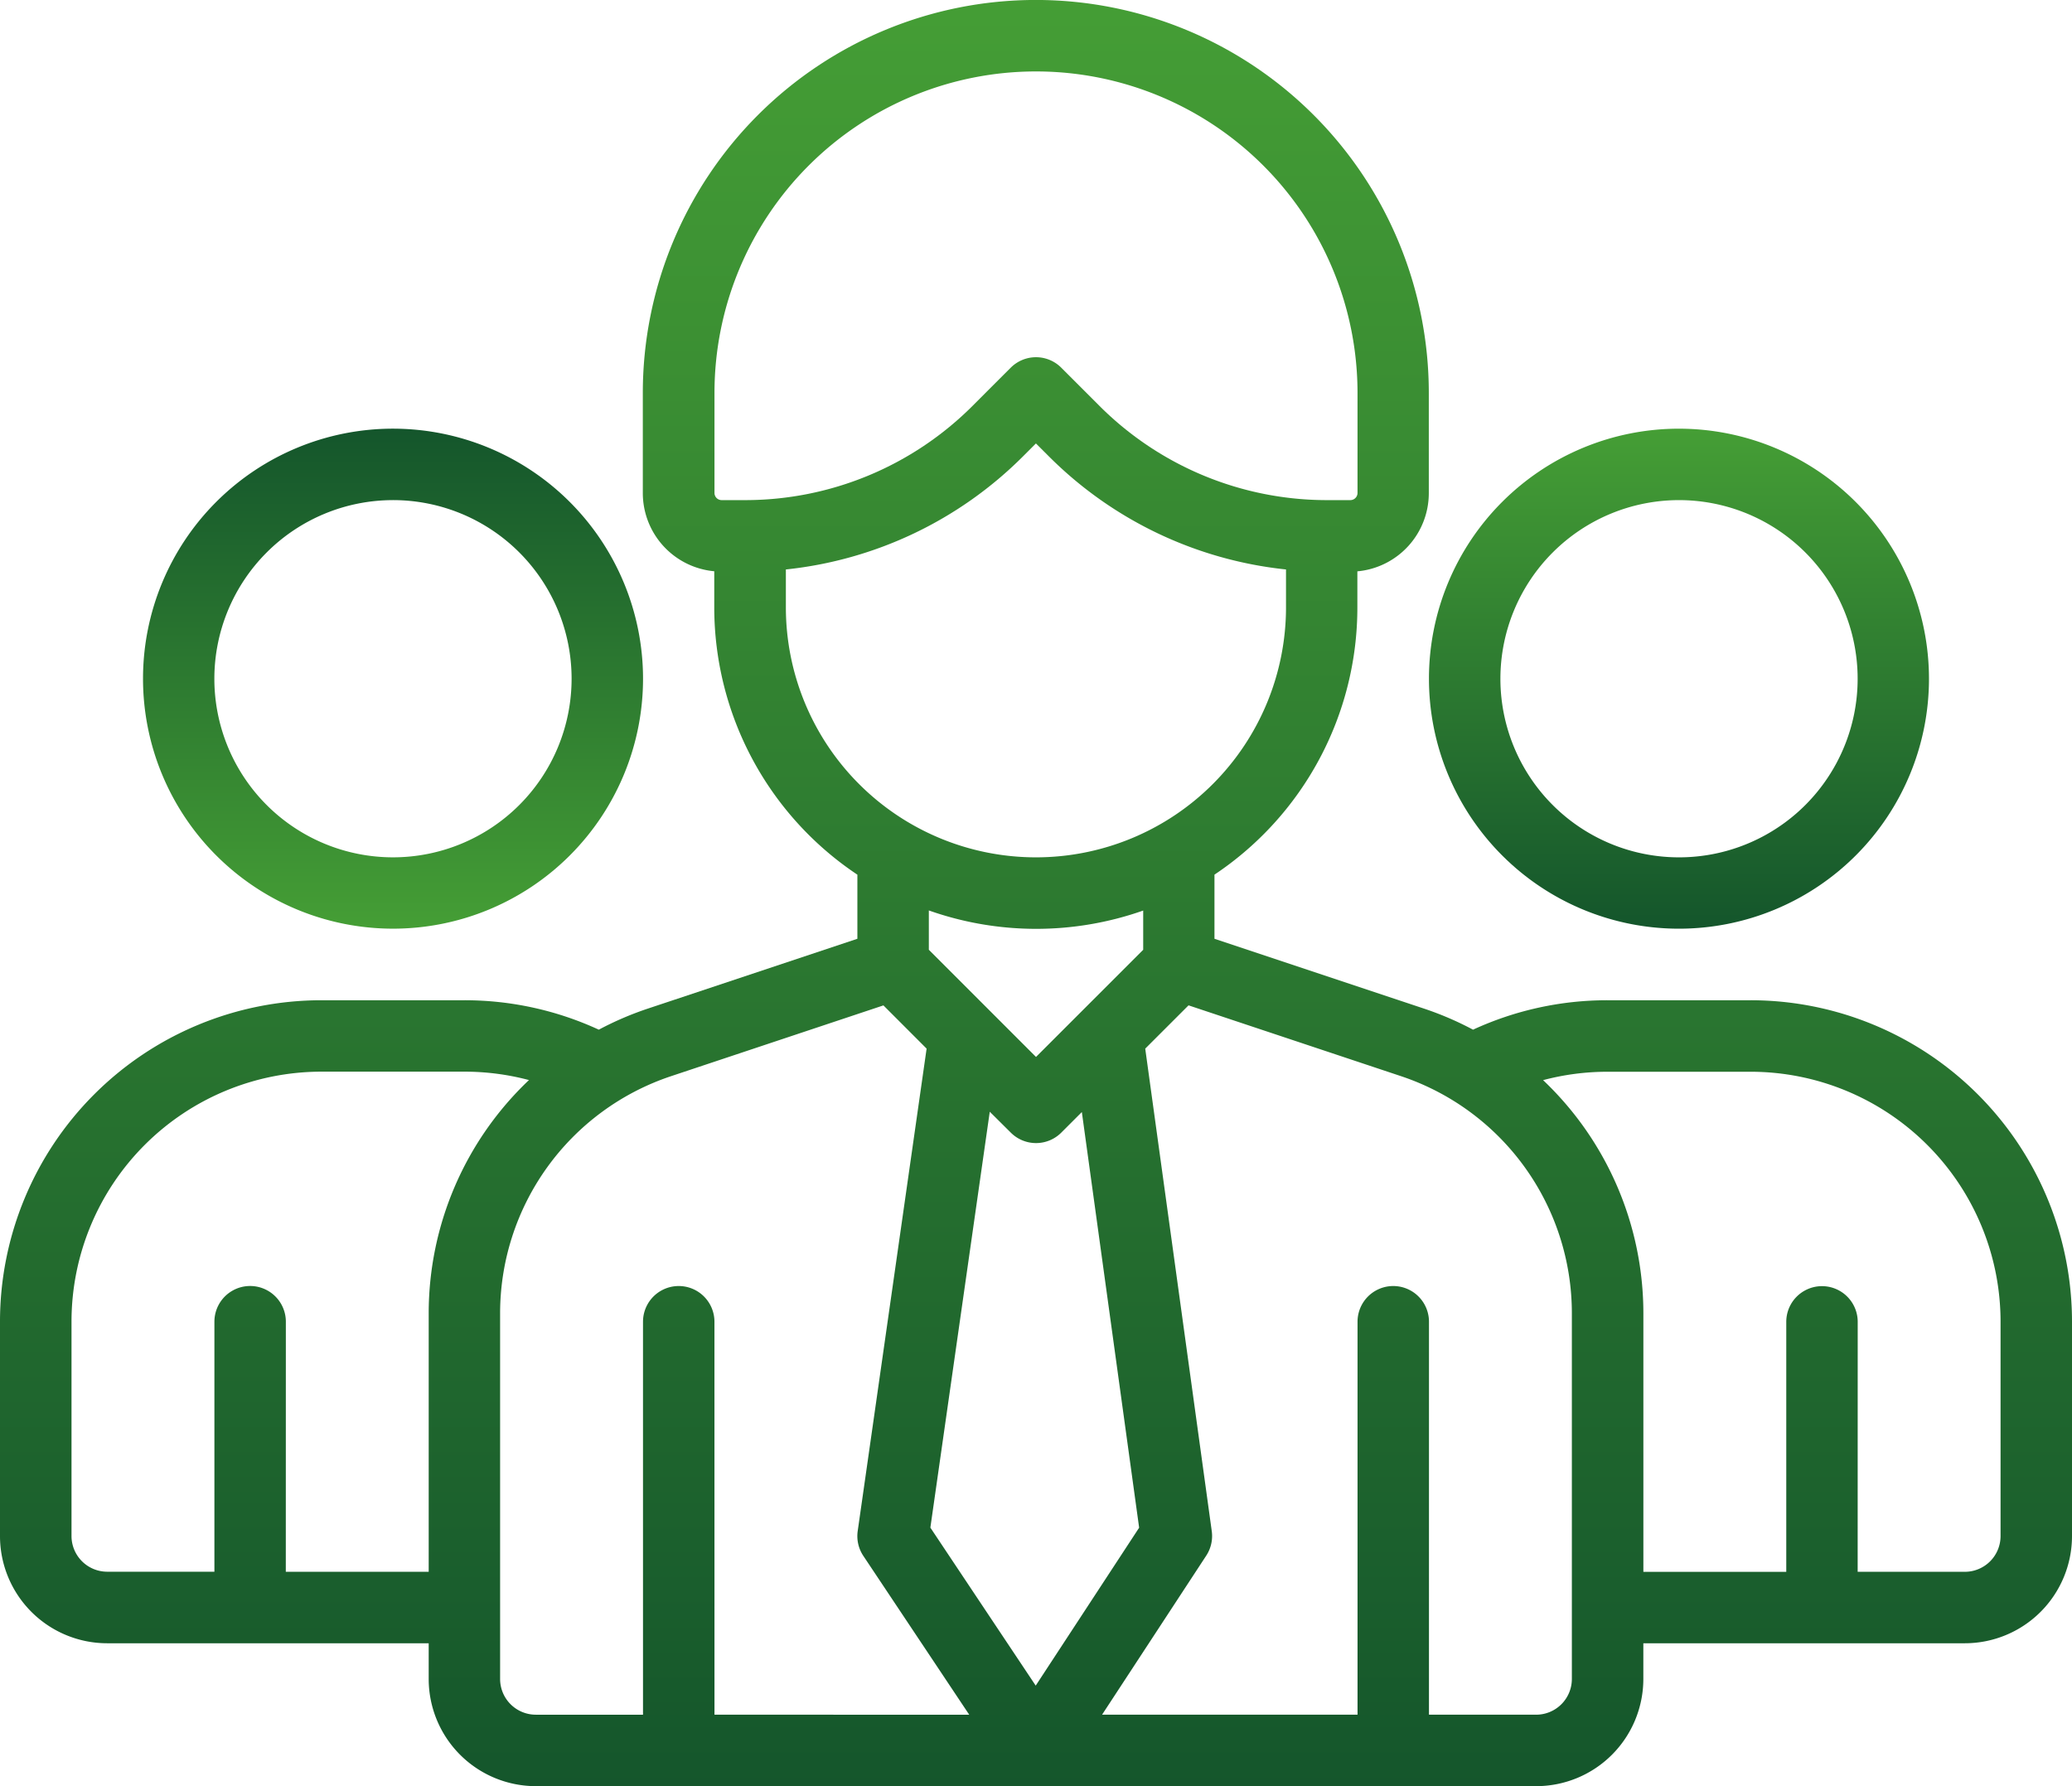 <svg xmlns="http://www.w3.org/2000/svg" xmlns:xlink="http://www.w3.org/1999/xlink" width="121" height="104.31" viewBox="0 0 121 104.31">
  <defs>
    <linearGradient id="linear-gradient" x1="0.5" y1="1.272" x2="0.5" gradientUnits="objectBoundingBox">
      <stop offset="0" stop-color="#074229"/>
      <stop offset="1" stop-color="#459e35"/>
    </linearGradient>
  </defs>
  <g id="Group_171" data-name="Group 171" transform="translate(-579 -71)">
    <g id="Icon" transform="translate(579 71)">
      <path id="Path_162" data-name="Path 162" d="M633.6,83a14.6,14.6,0,1,0,14.6,14.6A14.611,14.611,0,0,0,633.6,83Zm0,4.172A10.431,10.431,0,1,1,623.172,97.6,10.435,10.435,0,0,1,633.6,87.172Z" transform="translate(-535.552 -57.965)" fill-rule="evenodd" fill="url(#linear-gradient)"/>
      <g id="Group_170" data-name="Group 170" transform="translate(37.552 54.241) rotate(180)">
        <path id="Path_163" data-name="Path 163" d="M14.6,29.207A14.6,14.6,0,1,0,0,14.6,14.611,14.611,0,0,0,14.6,29.207Zm0-4.172A10.431,10.431,0,1,1,25.034,14.6,10.435,10.435,0,0,1,14.6,25.034Z" transform="translate(0 0)" fill-rule="evenodd" fill="url(#linear-gradient)"/>
      </g>
      <path id="Path_164" data-name="Path 164" d="M629.069,122.077v3.747l-12.2,4.066a18.624,18.624,0,0,0-2.9,1.243,18.7,18.7,0,0,0-7.857-1.719h-8.345A18.775,18.775,0,0,0,579,148.19v12.517a6.261,6.261,0,0,0,6.259,6.259h18.776v2.086a6.261,6.261,0,0,0,6.259,6.259h58.414a6.261,6.261,0,0,0,6.259-6.259v-2.086h18.776A6.261,6.261,0,0,0,700,160.707V148.19a18.775,18.775,0,0,0-18.776-18.776h-8.345a18.7,18.7,0,0,0-7.857,1.719,18.618,18.618,0,0,0-2.9-1.243l-12.2-4.066v-3.745a18.753,18.753,0,0,0,8.345-15.613v-2.1a4.587,4.587,0,0,0,4.172-4.571V93.948a22.948,22.948,0,0,0-45.9,0V99.79a4.587,4.587,0,0,0,4.172,4.571v2.1a18.769,18.769,0,0,0,8.345,15.611Zm-8.345,49.061H635.6l-6.182-9.273a2.08,2.08,0,0,1-.33-1.452l4.024-28.174-2.522-2.524-12.4,4.133a14.6,14.6,0,0,0-9.985,13.854v21.35a2.087,2.087,0,0,0,2.086,2.086h6.259V148.19a2.086,2.086,0,0,1,4.172,0Zm41.724,0h6.259a2.087,2.087,0,0,0,2.086-2.086V147.7a14.6,14.6,0,0,0-9.985-13.855l-12.4-4.133-2.529,2.528,3.885,28.178a2.09,2.09,0,0,1-.321,1.429l-6.083,9.288h14.917V148.19a2.086,2.086,0,1,1,4.172,0ZM636.8,135.925l-3.469,24.288,6.152,9.227,6.04-9.223-3.346-24.273-1.2,1.2a2.084,2.084,0,0,1-2.95,0ZM595.69,162.793h8.345V147.7a18.774,18.774,0,0,1,5.856-13.625,14.67,14.67,0,0,0-3.77-.49h-8.345a14.6,14.6,0,0,0-14.6,14.6v12.517a2.087,2.087,0,0,0,2.086,2.086h6.259v-14.6a2.086,2.086,0,1,1,4.172,0Zm91.793,0h6.259a2.087,2.087,0,0,0,2.086-2.086V148.19a14.6,14.6,0,0,0-14.6-14.6h-8.345a14.67,14.67,0,0,0-3.77.49,18.774,18.774,0,0,1,5.856,13.625v15.092h8.345v-14.6a2.086,2.086,0,1,1,4.172,0Zm-54.241-38.626v2.3l6.259,6.259,6.259-6.259v-2.291a18.818,18.818,0,0,1-12.517-.006ZM654.1,104.256a22.951,22.951,0,0,1-13.844-6.6l-.76-.759-.759.759a22.951,22.951,0,0,1-13.844,6.6v2.209a14.6,14.6,0,0,0,29.207,0ZM639.5,75.172a18.776,18.776,0,0,0-18.776,18.776V99.79a.42.42,0,0,0,.417.417h1.373a18.775,18.775,0,0,0,13.277-5.5c1.271-1.273,2.234-2.234,2.234-2.234a2.084,2.084,0,0,1,2.95,0s.964.962,2.234,2.234a18.775,18.775,0,0,0,13.277,5.5h1.373a.42.42,0,0,0,.417-.417V93.948A18.776,18.776,0,0,0,639.5,75.172Z" transform="translate(-579 -71)" fill-rule="evenodd" fill="url(#linear-gradient)"/>
    </g>
  </g>
</svg>
